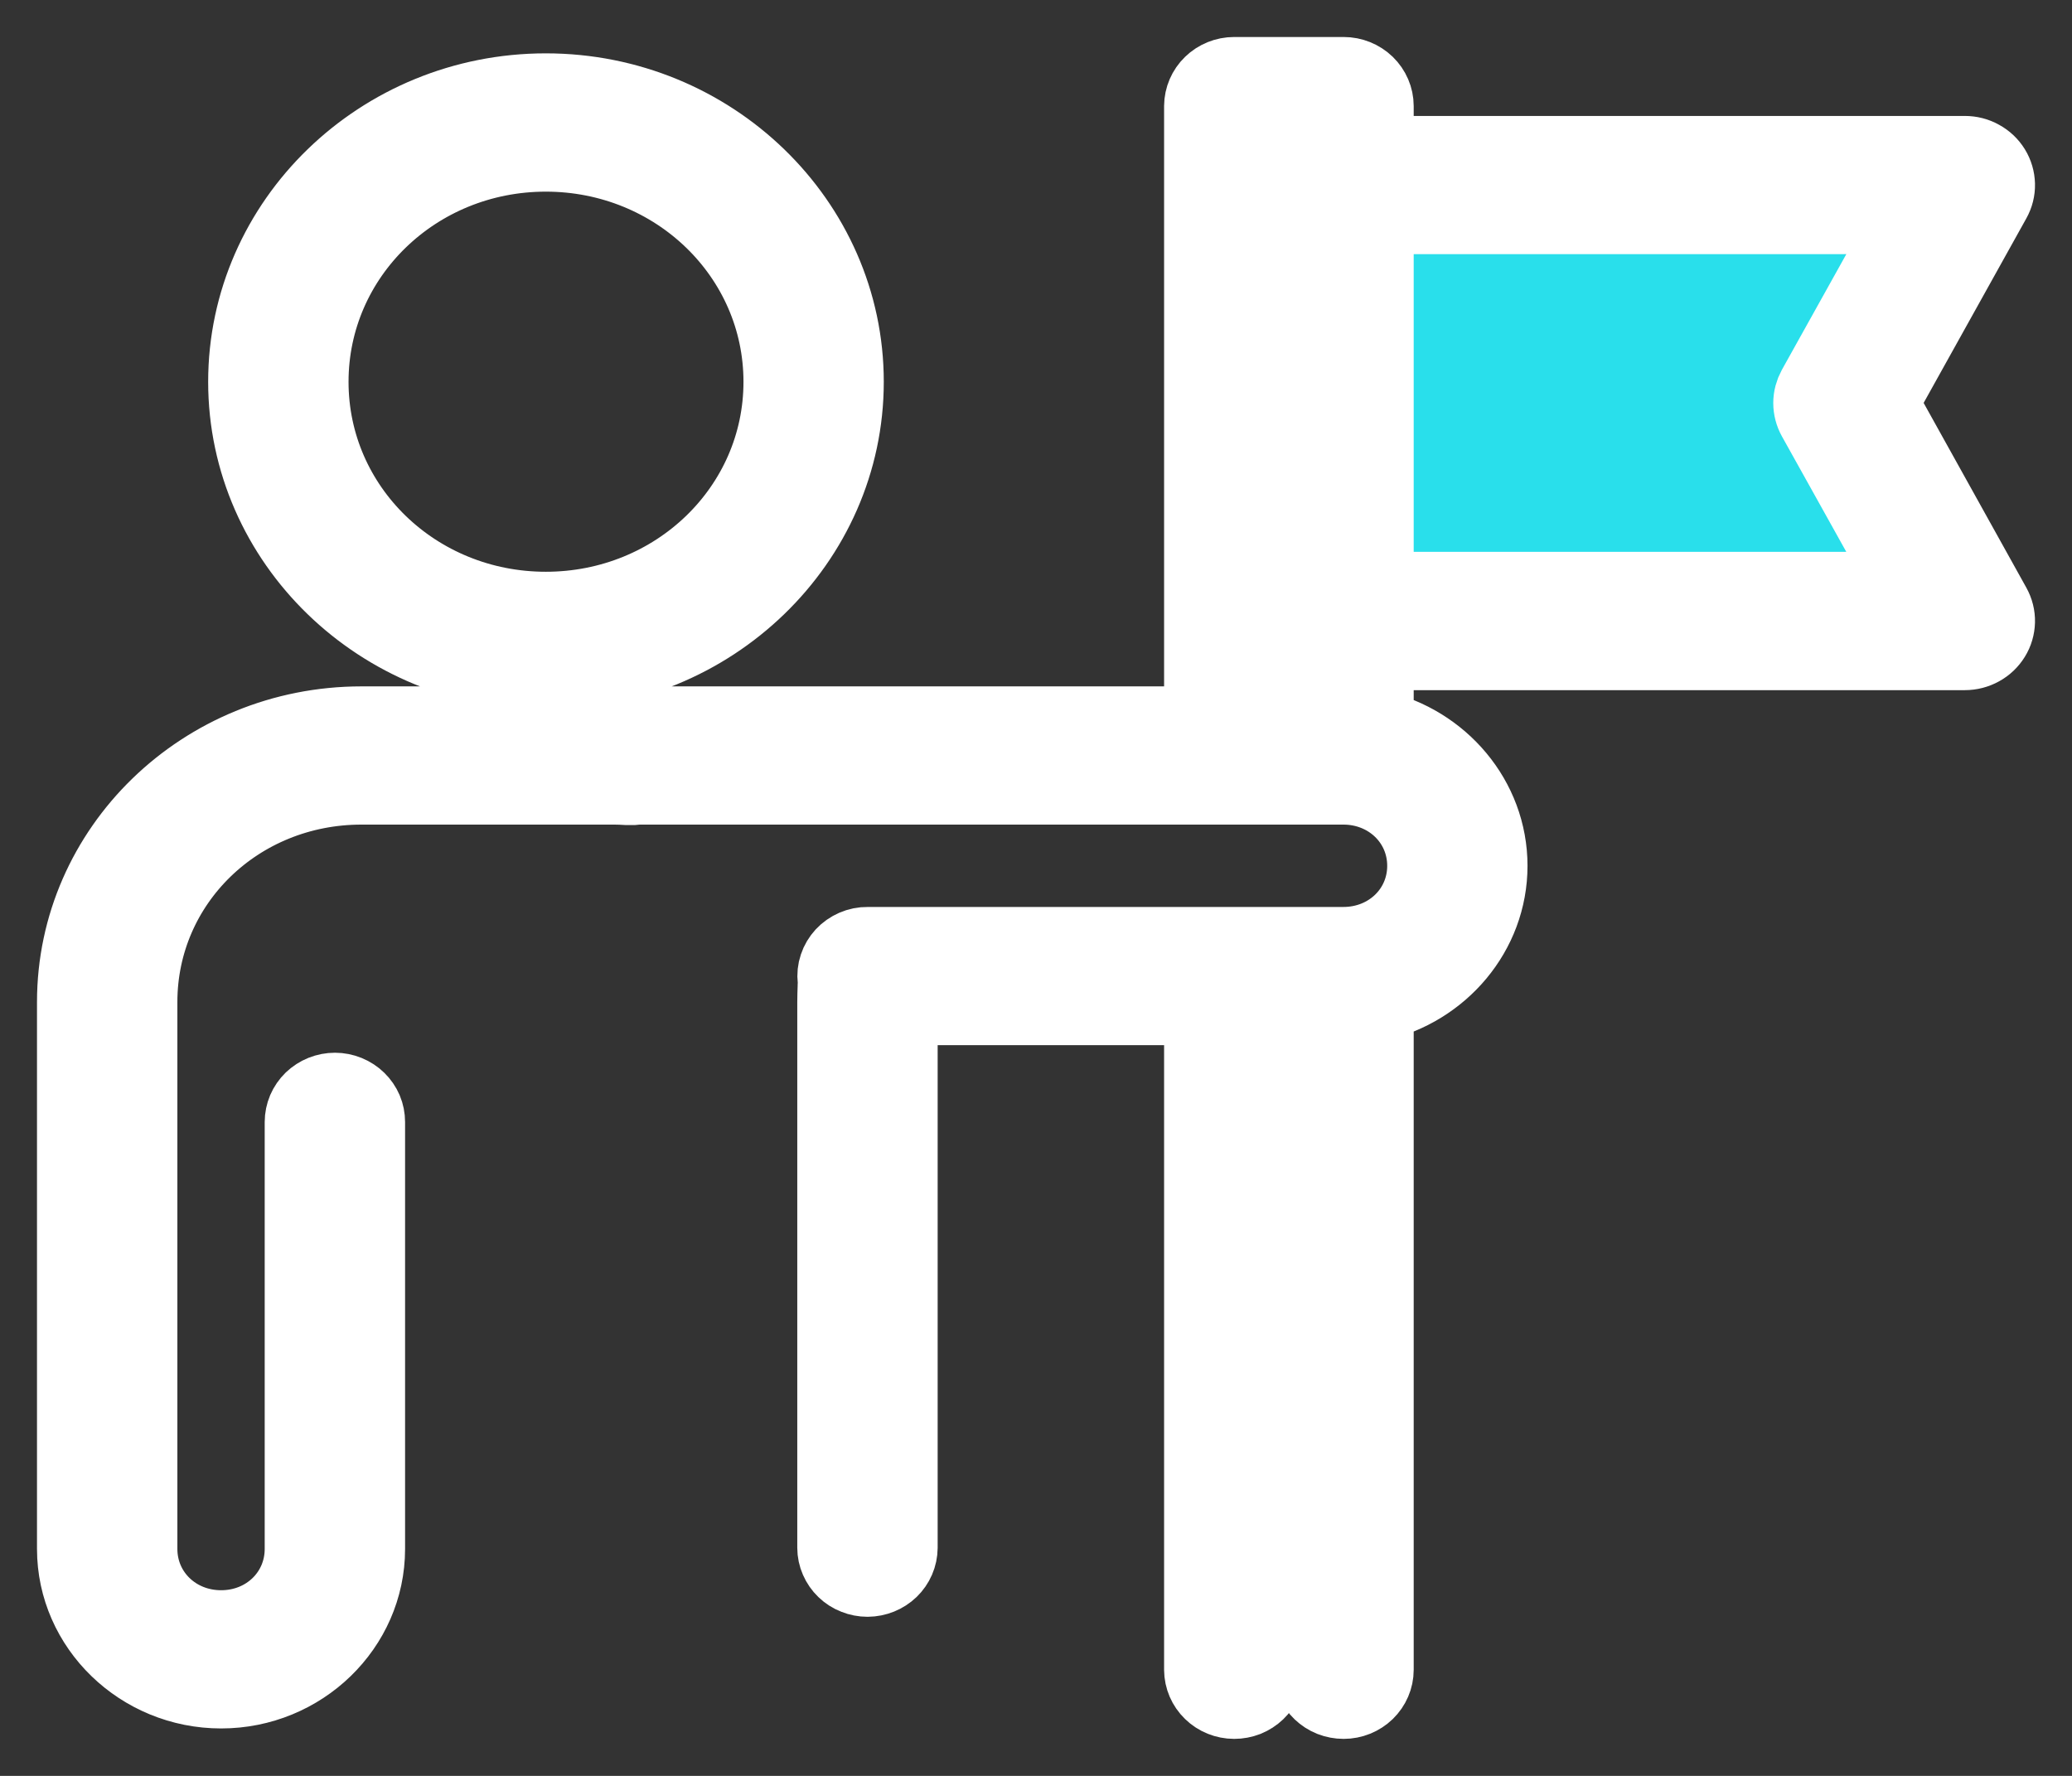 <svg width="28" height="24" viewBox="0 0 28 24" fill="none" xmlns="http://www.w3.org/2000/svg">
<rect x="0" y="0" width="28" height="24" fill="#333333" stroke="none"/>
<path d="M26 3.5L18.5 3L18 8.5L26 9L25.5 5.5L26 3.5Z" fill="#29DFEB"/>
<path fill-rule="evenodd" clip-rule="evenodd" d="M16.678 1C16.56 1 16.446 1.046 16.363 1.127C16.279 1.208 16.232 1.318 16.231 1.433V9.776H8.643C8.592 9.776 8.544 9.781 8.494 9.785C8.434 9.782 8.373 9.776 8.306 9.776H4.885C2.74 9.776 1 11.464 1 13.542V20.917V20.933C1 21.992 1.895 22.859 2.988 22.859C4.081 22.859 4.974 21.992 4.974 20.933V15.163C4.974 15.106 4.963 15.05 4.941 14.997C4.918 14.944 4.885 14.896 4.844 14.856C4.802 14.815 4.753 14.783 4.699 14.761C4.645 14.739 4.586 14.727 4.527 14.727C4.468 14.727 4.41 14.738 4.355 14.76C4.3 14.782 4.251 14.814 4.209 14.854C4.167 14.895 4.134 14.943 4.111 14.996C4.089 15.049 4.077 15.106 4.077 15.163V20.933C4.077 21.526 3.6 21.991 2.988 21.991C2.376 21.991 1.897 21.526 1.897 20.933V18.471V13.542C1.897 11.931 3.221 10.644 4.885 10.644H8.306C8.362 10.644 8.422 10.647 8.485 10.651C8.506 10.652 8.527 10.652 8.548 10.651C8.58 10.648 8.611 10.644 8.643 10.644H18.154C18.155 10.644 18.156 10.644 18.157 10.644C18.768 10.646 19.246 11.11 19.246 11.701C19.246 12.294 18.766 12.757 18.154 12.757H11.724C11.661 12.756 11.599 12.769 11.541 12.794C11.484 12.819 11.432 12.855 11.39 12.9C11.348 12.946 11.316 12.999 11.297 13.057C11.277 13.115 11.271 13.177 11.278 13.237C11.284 13.294 11.274 13.396 11.274 13.542V20.917C11.274 20.974 11.286 21.031 11.309 21.083C11.332 21.136 11.365 21.184 11.407 21.224C11.448 21.264 11.498 21.296 11.553 21.317C11.607 21.339 11.665 21.35 11.724 21.35C11.842 21.349 11.956 21.303 12.039 21.223C12.123 21.142 12.17 21.032 12.171 20.917V13.625H16.231V22.567C16.232 22.682 16.279 22.792 16.363 22.873C16.446 22.954 16.56 23 16.678 23C16.737 23 16.795 22.989 16.849 22.968C16.904 22.946 16.953 22.914 16.995 22.874C17.037 22.834 17.07 22.786 17.093 22.733C17.116 22.681 17.128 22.625 17.128 22.567V13.625H17.707V22.567C17.708 22.625 17.72 22.681 17.742 22.733C17.765 22.786 17.798 22.834 17.84 22.874C17.882 22.914 17.931 22.946 17.986 22.968C18.04 22.989 18.099 23 18.157 23C18.276 23 18.389 22.954 18.473 22.873C18.556 22.792 18.604 22.682 18.604 22.567V13.575C19.482 13.376 20.142 12.61 20.142 11.701C20.142 10.793 19.482 10.026 18.604 9.826V8.827H26.552C26.63 8.827 26.706 8.807 26.773 8.77C26.841 8.733 26.897 8.679 26.937 8.614C26.977 8.55 26.998 8.476 27 8.401C27.002 8.326 26.983 8.252 26.946 8.185L25.423 5.445L26.946 2.708C26.983 2.642 27.002 2.568 27 2.492C26.998 2.417 26.977 2.344 26.937 2.279C26.897 2.214 26.841 2.161 26.773 2.124C26.706 2.086 26.63 2.067 26.552 2.067H18.604V1.433C18.604 1.318 18.556 1.208 18.473 1.127C18.389 1.046 18.276 1 18.157 1L16.678 1ZM7.376 1.221C5.137 1.221 3.313 2.99 3.313 5.16C3.313 7.329 5.137 9.096 7.376 9.096C9.616 9.096 11.443 7.329 11.443 5.16C11.443 2.99 9.616 1.221 7.376 1.221ZM17.128 1.868H17.707V2.499V8.391V9.776H17.128V1.868ZM7.376 2.09C9.131 2.09 10.547 3.46 10.547 5.16C10.547 6.86 9.131 8.227 7.376 8.227C5.621 8.227 4.21 6.86 4.21 5.16C4.21 3.46 5.621 2.09 7.376 2.09ZM18.604 2.935H25.801L24.517 5.24C24.482 5.304 24.463 5.375 24.463 5.447C24.463 5.519 24.482 5.591 24.517 5.654L25.801 7.958H18.604V2.935Z" fill="white" stroke="white"/>
</svg>
